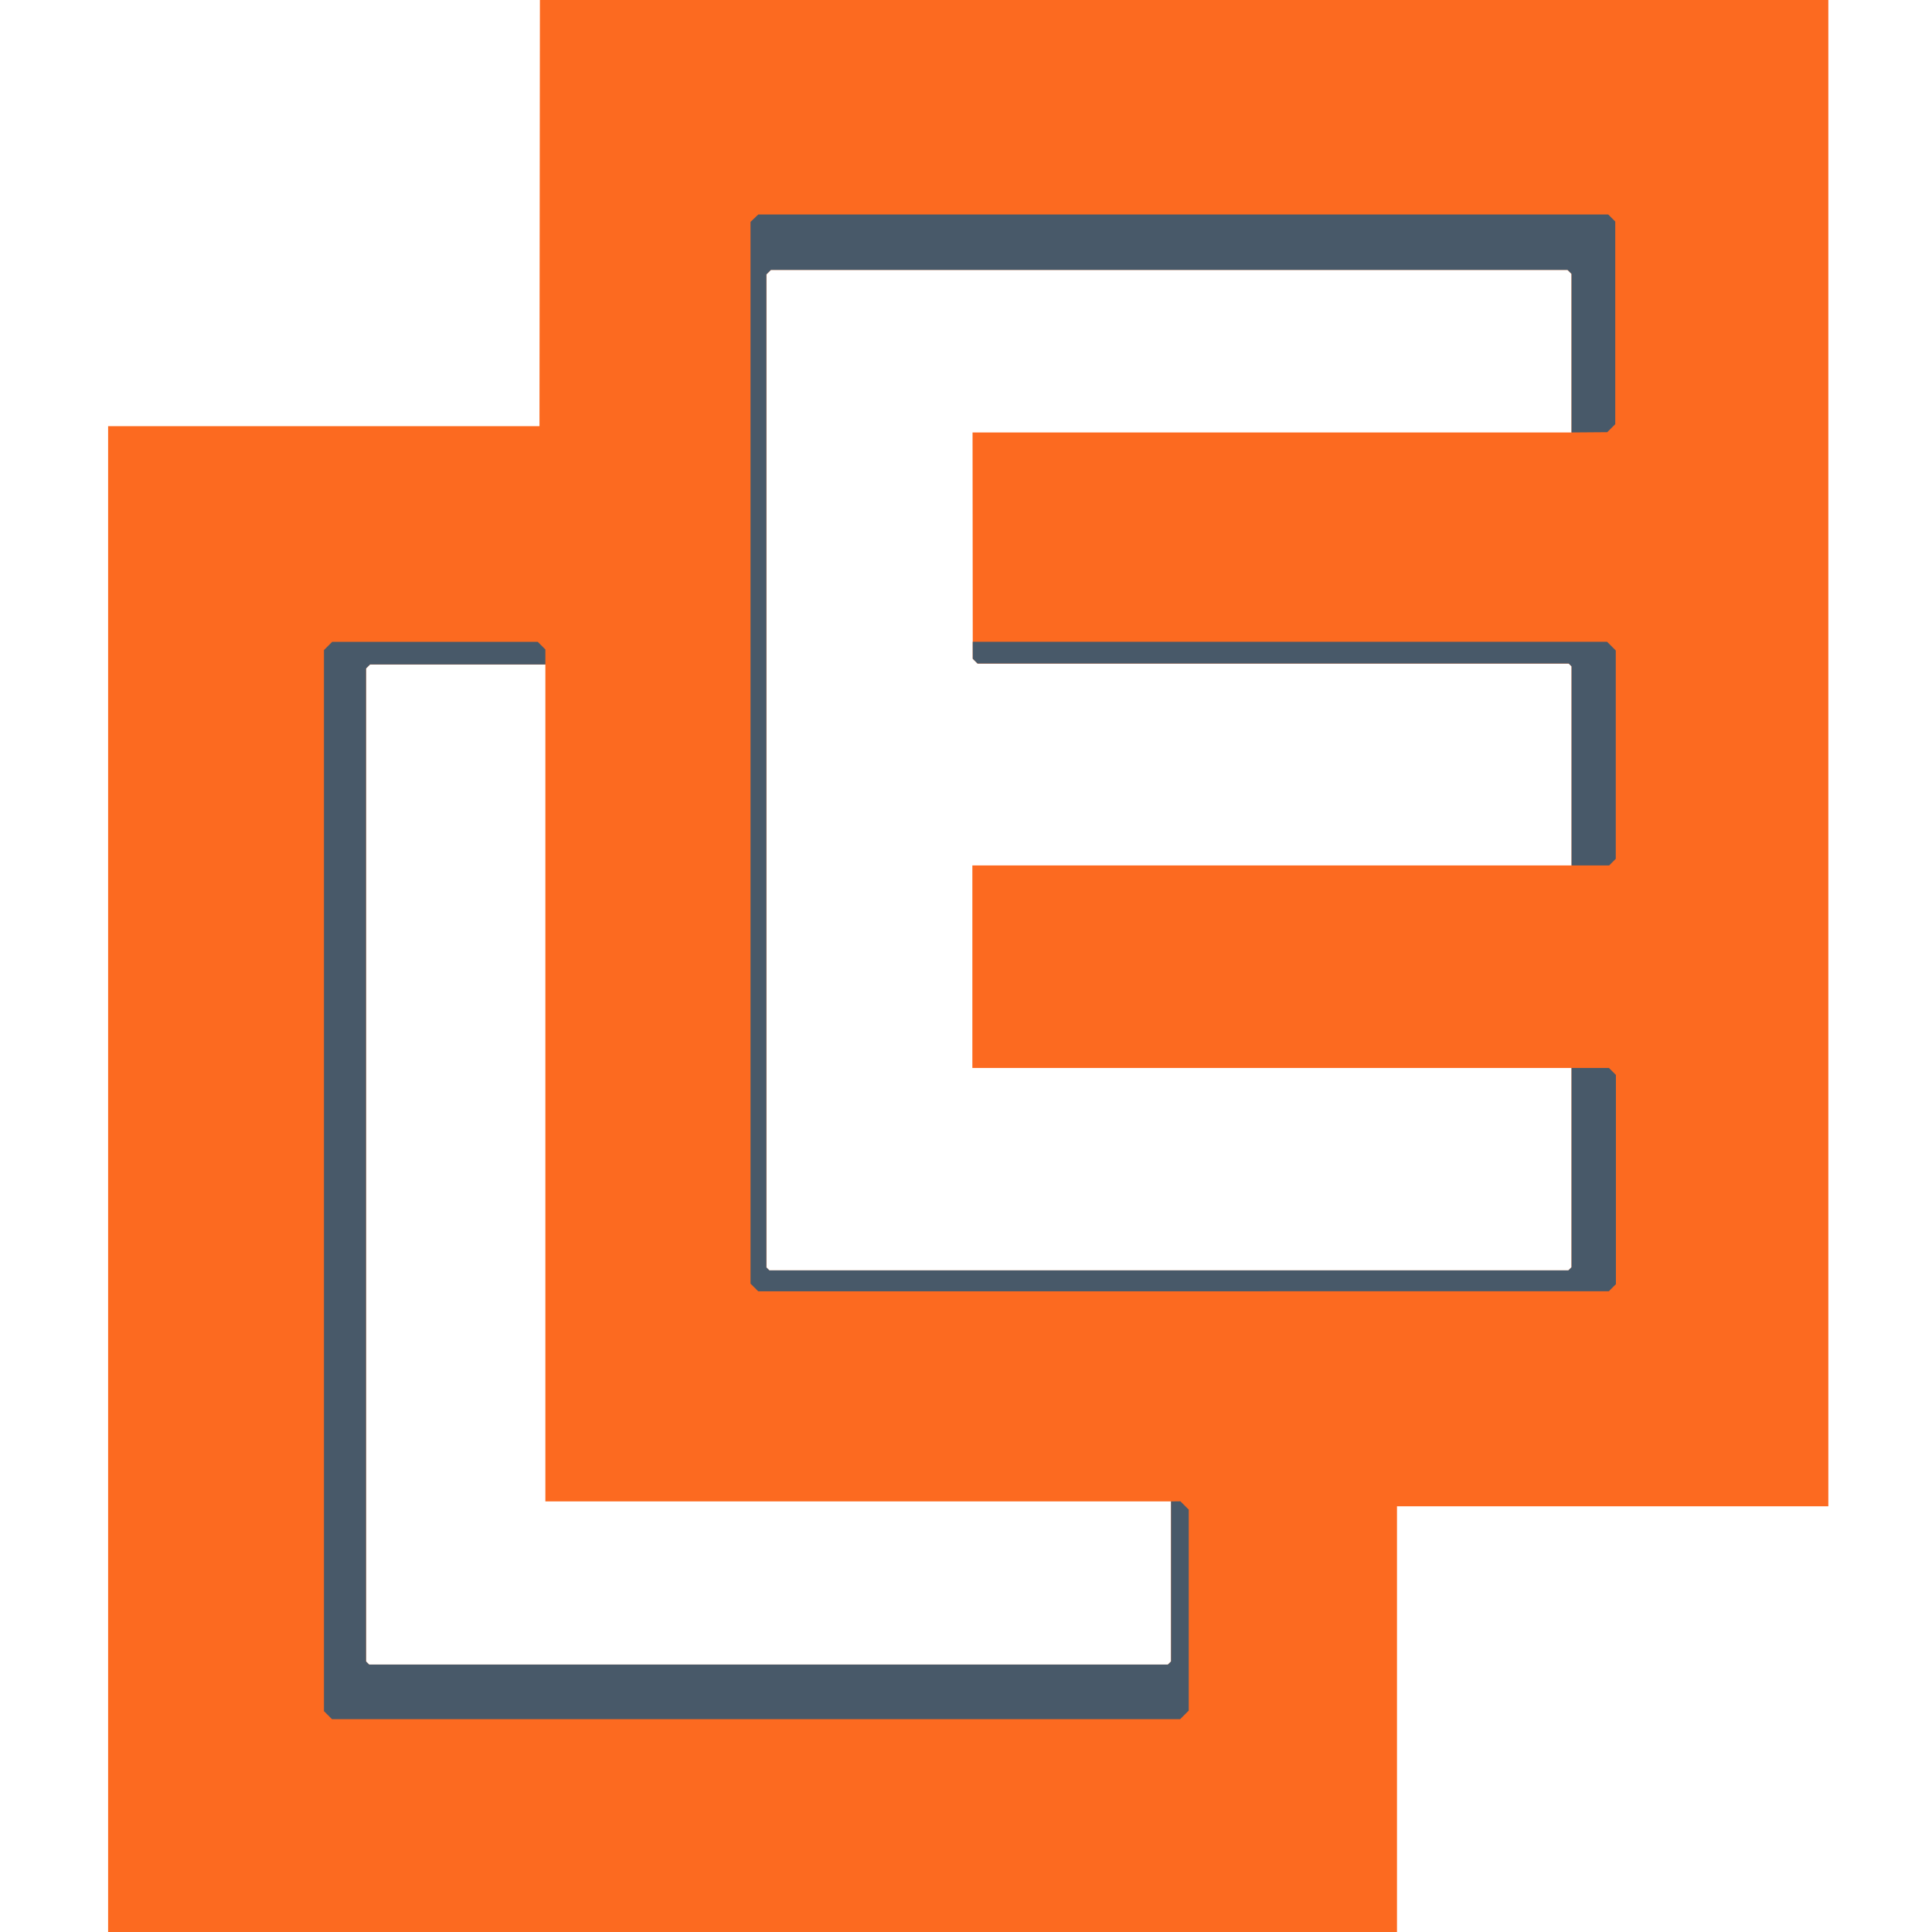 <?xml version="1.0" encoding="UTF-8" standalone="no"?>
<svg
   xmlns:dc="http://purl.org/dc/elements/1.1/"
   xmlns:cc="http://creativecommons.org/ns#"
   xmlns:rdf="http://www.w3.org/1999/02/22-rdf-syntax-ns#"
   xmlns:svg="http://www.w3.org/2000/svg"
   xmlns="http://www.w3.org/2000/svg"
   xmlns:sodipodi="http://sodipodi.sourceforge.net/DTD/sodipodi-0.dtd"
   xmlns:inkscape="http://www.inkscape.org/namespaces/inkscape"
   inkscape:version="1.0 (4035a4fb49, 2020-05-01)"
   sodipodi:docname="LE Logo v2 transparent.svg"
   viewBox="0 0 800 800"
   height="800"
   width="800"
   id="svg833"
   version="1.1">
  <defs
     id="defs837" />
  <sodipodi:namedview
     inkscape:snap-intersection-paths="true"
     inkscape:current-layer="g841"
     inkscape:window-maximized="1"
     inkscape:window-y="-8"
     inkscape:window-x="-8"
     inkscape:cy="303.95277"
     inkscape:cx="767.53588"
     inkscape:zoom="0.5"
     showgrid="false"
     id="namedview835"
     inkscape:window-height="1017"
     inkscape:window-width="1920"
     inkscape:pageshadow="2"
     inkscape:pageopacity="0"
     guidetolerance="10"
     gridtolerance="10"
     objecttolerance="10"
     borderopacity="1"
     bordercolor="#666666"
     pagecolor="#ffffff"
     inkscape:document-rotation="0"
     showguides="true"
     inkscape:guide-bbox="true">
    <sodipodi:guide
       position="0,800"
       orientation="0,1"
       id="guide836"
       inkscape:label=""
       inkscape:locked="true"
       inkscape:color="rgb(0,0,255)" />
    <sodipodi:guide
       position="800,800"
       orientation="-1,0"
       id="guide838"
       inkscape:label=""
       inkscape:locked="true"
       inkscape:color="rgb(0,0,255)" />
    <sodipodi:guide
       position="800,0"
       orientation="0,1"
       id="guide840"
       inkscape:label=""
       inkscape:locked="true"
       inkscape:color="rgb(0,0,255)" />
    <sodipodi:guide
       position="0,800"
       orientation="-1,0"
       id="guide842"
       inkscape:label=""
       inkscape:locked="true"
       inkscape:color="rgb(0,0,255)" />
  </sodipodi:namedview>
  <g
     style="opacity:1"
     id="g841"
     inkscape:label="Image"
     inkscape:groupmode="layer">
    <path
       id="path845"
       style="fill:#fc6a20;fill-opacity:1;stroke:#000000;stroke-width:0;stroke-linecap:butt;stroke-linejoin:miter;stroke-miterlimit:4;stroke-dasharray:0,0;stroke-dashoffset:0;stroke-opacity:1"
       d="M 223.564 0 L 223.385 176.461 L 44.768 176.461 L 44.768 800 L 578.461 800 L 578.461 623.719 L 757.076 623.719 L 757.076 0 L 223.564 0 z M 319.205 111.77 L 649.094 111.77 L 650.736 113.412 L 650.736 179.066 L 402.711 179.066 L 402.797 272.771 L 404.785 274.76 L 649.584 274.76 L 650.756 275.932 L 650.756 358.348 L 402.635 358.348 L 402.635 442.219 L 650.74 442.219 L 650.74 524.74 L 649.434 526.047 L 318.578 526.047 L 317.342 524.811 L 317.342 113.633 L 319.205 111.77 z M 153.219 275.135 L 225.826 275.137 L 225.826 621.701 L 484.908 621.701 L 484.908 687.961 L 483.609 689.258 L 152.844 689.258 L 151.561 687.975 L 151.561 276.793 L 153.219 275.135 z " />
    <path
       sodipodi:nodetypes="ccccccccccccccccccccccc"
       id="path855"
       d="m 310.773,91.88 3.225,-3.079 h 351.924 l 2.918,2.918 V 175.648 l -3.309,3.309 -14.794,0.11 v -65.654 l -1.643,-1.643 H 319.206 l -1.863,1.863 v 411.178 l 1.236,1.236 h 330.855 l 1.308,-1.308 v -82.522 h 15.487 l 2.885,2.885 v 86.649 l -2.938,2.938 H 313.942 l -3.164,-3.164 z"
       style="fill:#485969;fill-opacity:1;stroke:#000000;stroke-width:0;stroke-linecap:butt;stroke-linejoin:miter;stroke-miterlimit:4;stroke-dasharray:none;stroke-dashoffset:0;stroke-opacity:1" />
    <path
       id="path857"
       d="m 650.752,358.347 h 15.579 l 2.724,-2.724 v -86.275 l -3.606,-3.606 h -262.663 l 0.01,7.029 1.989,1.989 h 244.798 l 1.172,1.172 z"
       style="fill:#485969;fill-opacity:1;stroke:#000000;stroke-width:0;stroke-linecap:butt;stroke-linejoin:miter;stroke-miterlimit:4;stroke-dasharray:none;stroke-dashoffset:0;stroke-opacity:1" />
    <path
       id="path861"
       d="m 225.826,275.137 v -6.209 l -3.16,-3.16 h -85.118 l -3.406,3.406 v 439.374 l 3.319,3.319 h 351.224 l 3.55,-3.55 V 625.104 l -3.445,-3.445 -3.882,0.043 v 66.259 l -1.297,1.297 h -330.767 l -1.283,-1.283 V 276.793 l 1.658,-1.658 z"
       style="fill:#485969;fill-opacity:1;stroke:#000000;stroke-width:0;stroke-linecap:butt;stroke-linejoin:miter;stroke-miterlimit:4;stroke-dasharray:none;stroke-dashoffset:0;stroke-opacity:1" />
  </g>
</svg>
